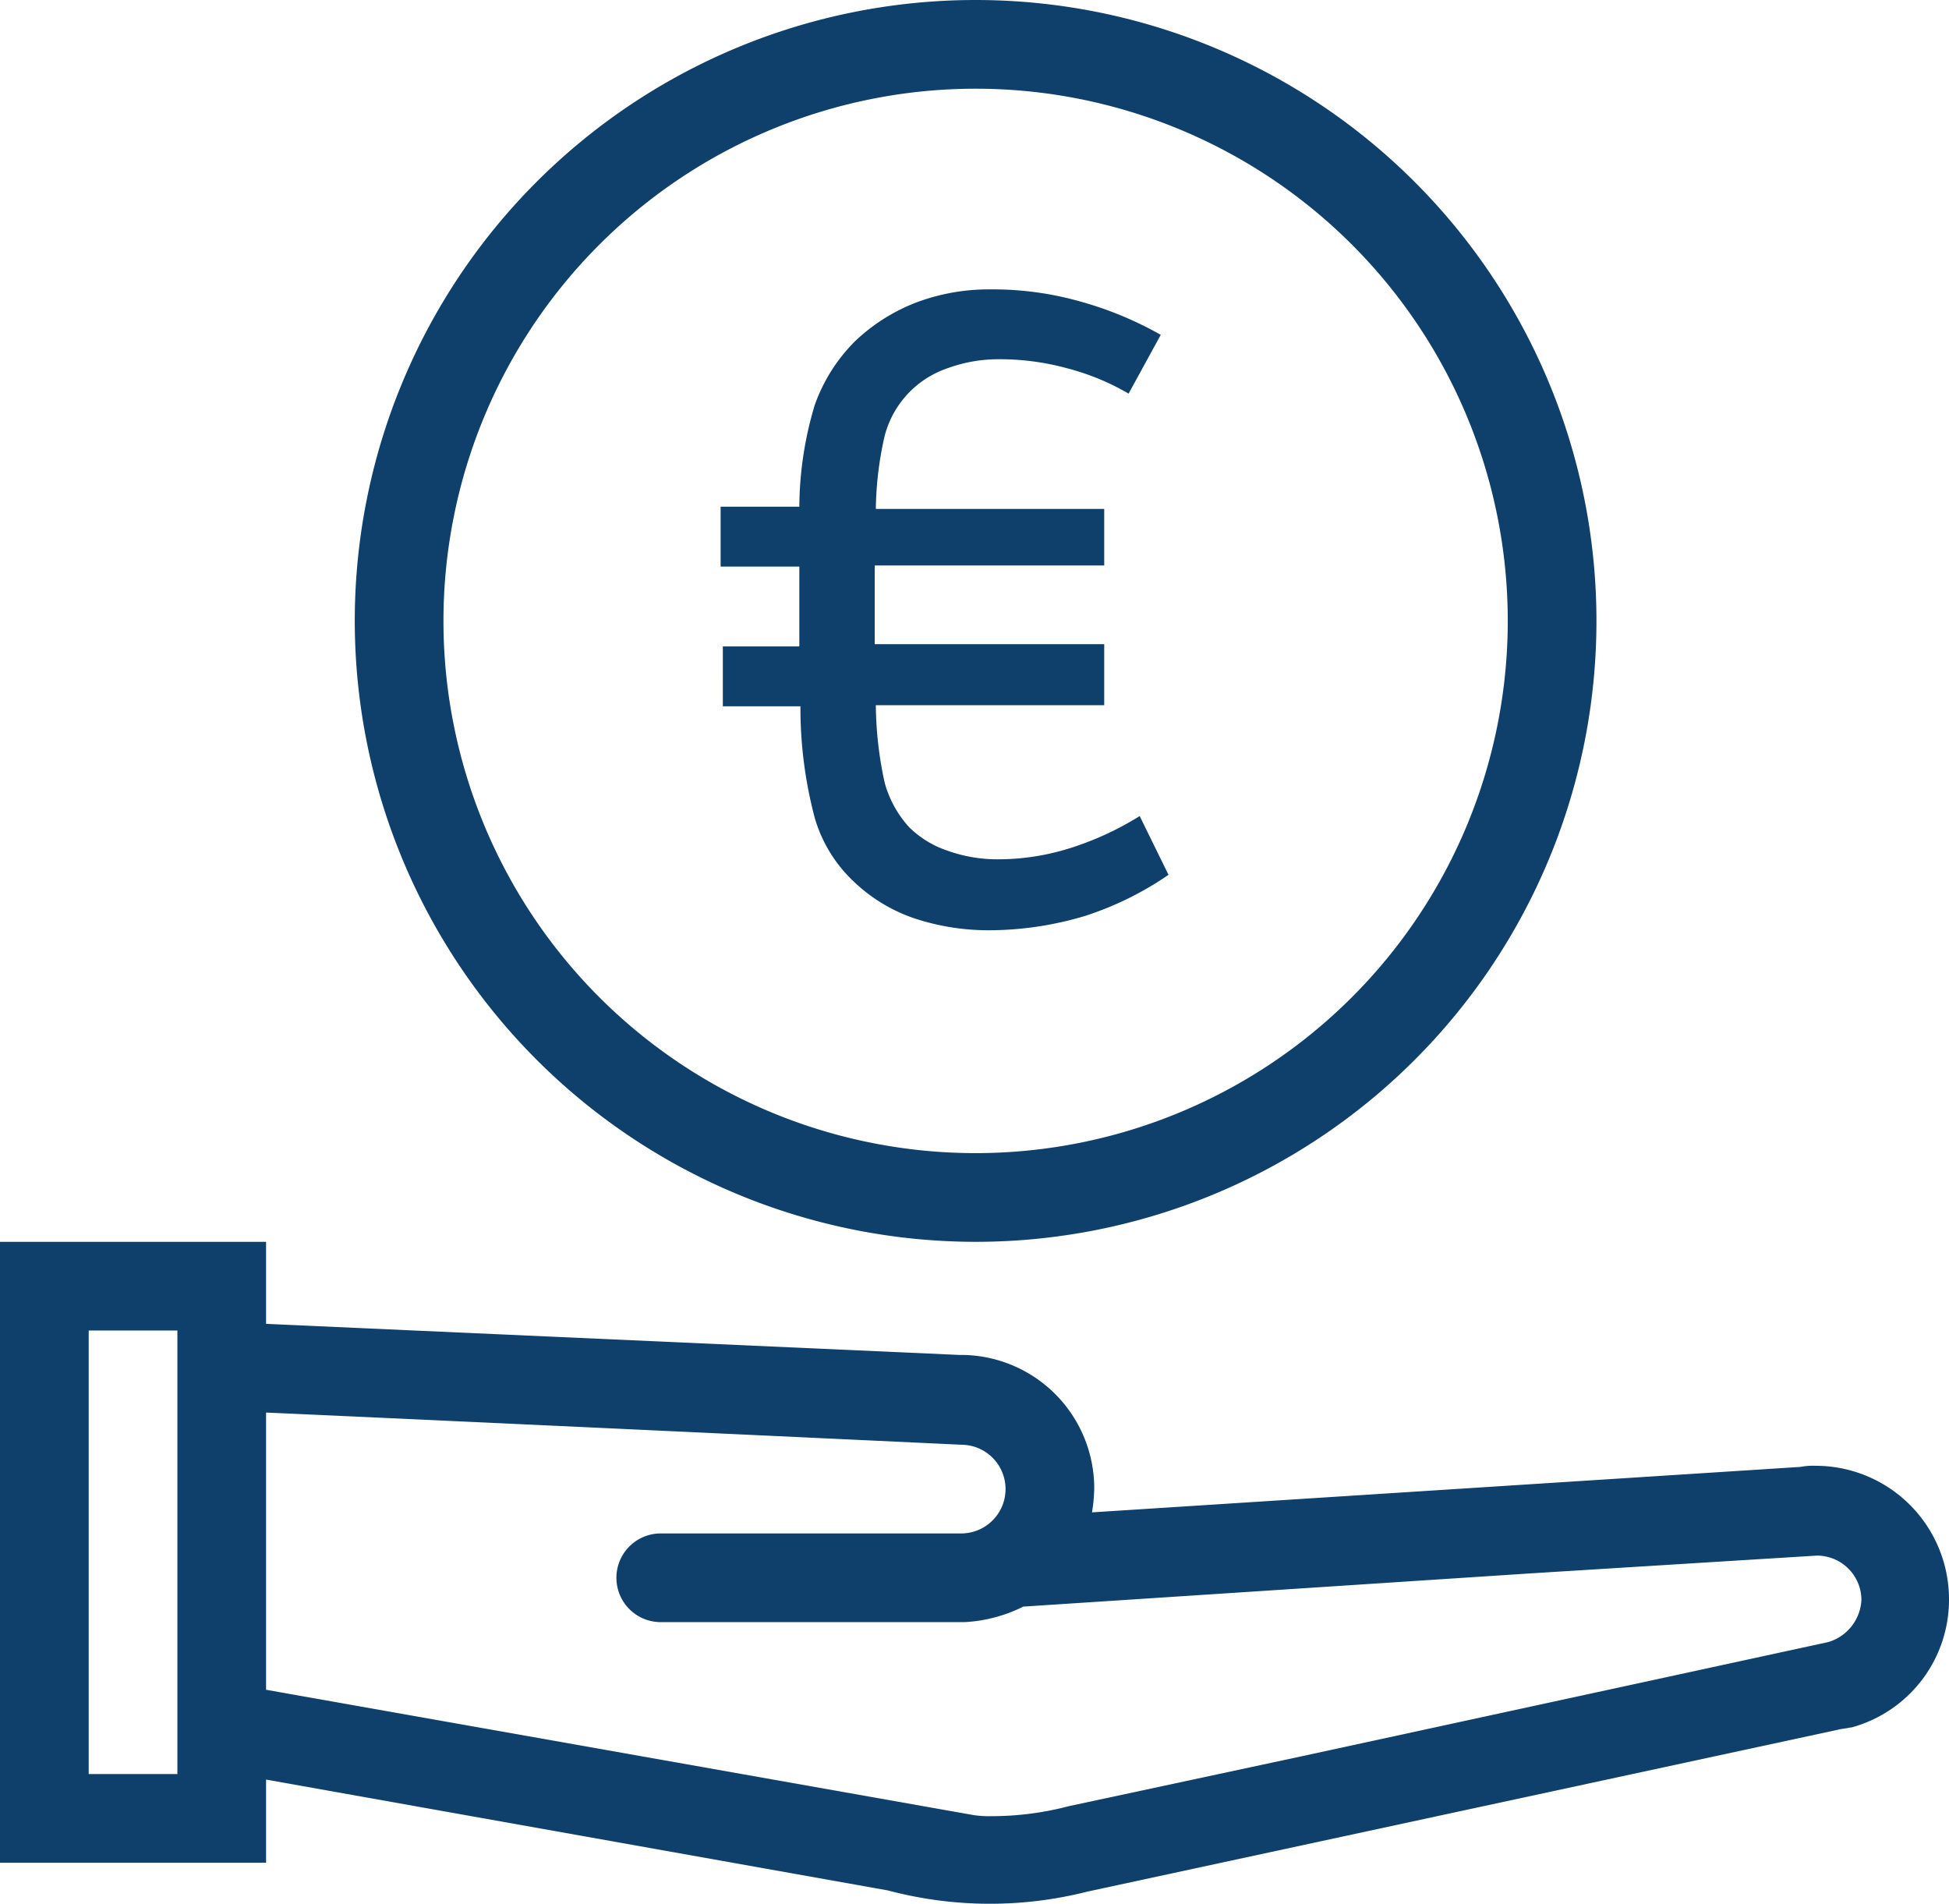 <svg xmlns="http://www.w3.org/2000/svg" width="175.8" height="171.7" viewBox="0 0 175.8 171.7">
  <path id="Spenden_CMYK" d="M183.8,160.2a12.035,12.035,0,0,0-12-12,6.149,6.149,0,0,0-1.4.1l-63.9,4.1a14.979,14.979,0,0,0,.2-2.2,12.035,12.035,0,0,0-12-12h-.2L32,135.4V128H8v56H32v-7.5l56.1,10a35.8,35.8,0,0,0,18,.1h0L173.8,172c.4-.1.7-.1,1.1-.2h.1A11.941,11.941,0,0,0,183.8,160.2ZM24,176H16V136h8Zm148.9-11.9L154,168.2l-28.6,6.2h0l-21,4.5a27.428,27.428,0,0,1-7,.9,9.15,9.15,0,0,1-1.6-.1L32,168.4v-25c11.5.5,62.7,2.9,62.7,2.9a4,4,0,0,1,0,8H67.6a4,4,0,0,0,0,8H95a13.434,13.434,0,0,0,5.3-1.4l45.8-3h0s25.7-1.6,25.8-1.6a4.012,4.012,0,0,1,4,4A4.177,4.177,0,0,1,172.9,164.1ZM96,128A56,56,0,1,0,40,72,56.036,56.036,0,0,0,96,128ZM96,24A48,48,0,1,1,48,72,48.012,48.012,0,0,1,96,24Zm11.6,50.2v5.4H87a33.64,33.64,0,0,0,.8,7,9.8,9.8,0,0,0,2.2,4,8.926,8.926,0,0,0,3.4,2.1,13.3,13.3,0,0,0,4.5.8,21.588,21.588,0,0,0,6.6-1,27.423,27.423,0,0,0,6.3-2.9l2.6,5.3a29.121,29.121,0,0,1-7.5,3.7,30.318,30.318,0,0,1-8.6,1.3,21.244,21.244,0,0,1-6.9-1.1A14.834,14.834,0,0,1,85,95.5a12.8,12.8,0,0,1-3.5-5.7,38.686,38.686,0,0,1-1.3-10.1h-7V74.3h6.9V67.1H73V61.7h7.1a32.329,32.329,0,0,1,1.4-9.2,15.385,15.385,0,0,1,3.6-5.7,16.653,16.653,0,0,1,5.5-3.5,18.529,18.529,0,0,1,6.7-1.2,28.771,28.771,0,0,1,7.8,1,32.036,32.036,0,0,1,7.6,3.1l-2.9,5.3a21.89,21.89,0,0,0-5.6-2.3,22.957,22.957,0,0,0-6.2-.8,13.3,13.3,0,0,0-4.5.8,8.771,8.771,0,0,0-5.7,6.1,30.952,30.952,0,0,0-.8,6.6h20.6V67H86.9v7.1h20.7Z" transform="translate(-8 -16)" fill="#0f406c"/>
</svg>
